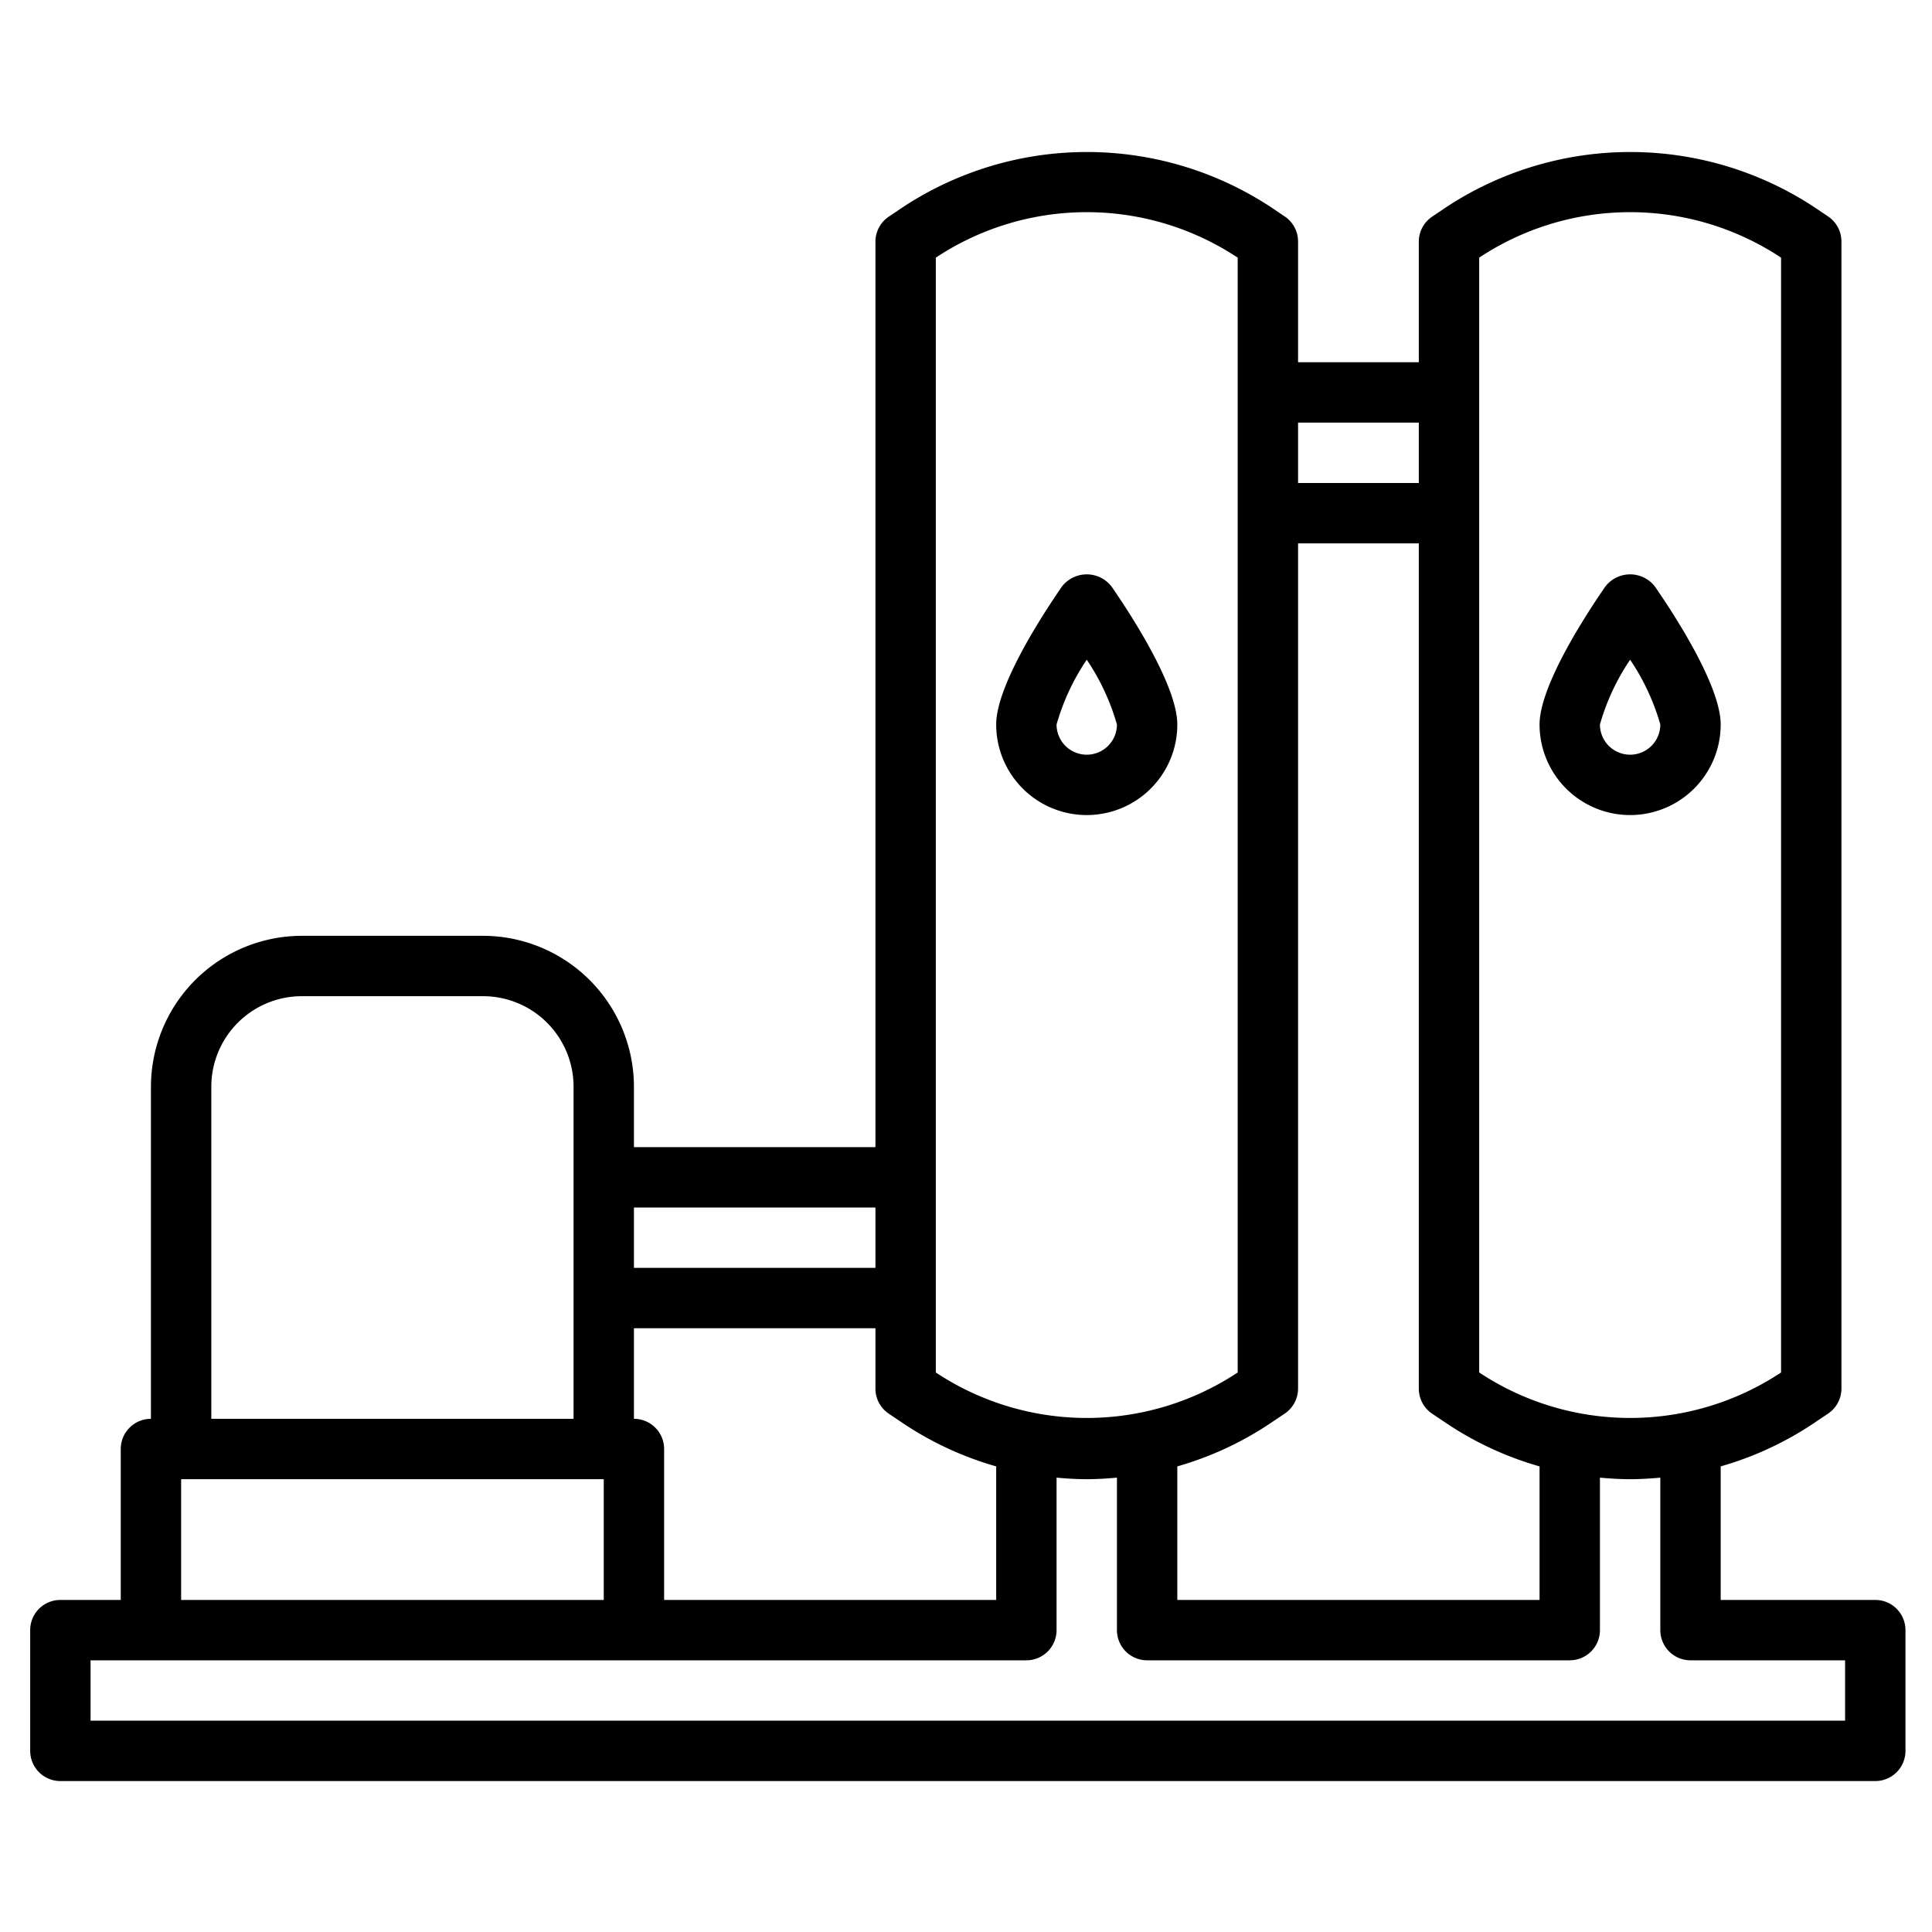 <svg height="512" width="512" viewBox="0 0 64 64" data-name="Layer 3" id="Layer_3" xmlns="http://www.w3.org/2000/svg"><path d="M62.121,53H57V48.576a10.916,10.916,0,0,0,3.051-1.408l.5-.336A1,1,0,0,0,61,46V8a1,1,0,0,0-.445-.832l-.5-.336a11.086,11.086,0,0,0-12.1,0l-.5.336A1,1,0,0,0,47,8v4H43V8a1,1,0,0,0-.445-.832l-.5-.336a11.086,11.086,0,0,0-12.1,0l-.5.336A1,1,0,0,0,29,8V38H21V36a5.006,5.006,0,0,0-5-5H10a5.006,5.006,0,0,0-5,5V47a1,1,0,0,0-1,1v5H2a1,1,0,0,0-1,1v4a1,1,0,0,0,1,1H62.121a1,1,0,0,0,1-1V54A1,1,0,0,0,62.121,53ZM49,8.535l.059-.039a9.051,9.051,0,0,1,9.882,0L59,8.535v36.93l-.059.039a9.051,9.051,0,0,1-9.882,0L49,45.465ZM39,48.576a10.916,10.916,0,0,0,3.051-1.408l.5-.336A1,1,0,0,0,43,46V18h4V46a1,1,0,0,0,.445.832l.5.336A10.916,10.916,0,0,0,51,48.576V53H39ZM47,14v2H43V14ZM31,8.535l.059-.039a9.051,9.051,0,0,1,9.882,0L41,8.535v36.93l-.059.039a9.051,9.051,0,0,1-9.882,0L31,45.465ZM21,47V44h8v2a1,1,0,0,0,.445.832l.5.336A10.916,10.916,0,0,0,33,48.576V53H22V48A1,1,0,0,0,21,47Zm8-7v2H21V40ZM7,36a3,3,0,0,1,3-3h6a3,3,0,0,1,3,3V47H7ZM6,49H20v4H6Zm55.121,8H3V55H34a1,1,0,0,0,1-1V48.949c.331.03.664.051,1,.051s.669-.021,1-.051V54a1,1,0,0,0,1,1H52a1,1,0,0,0,1-1V48.949c.331.03.664.051,1,.051s.669-.021,1-.051V54a1,1,0,0,0,1,1h5.121Z"></path><path d="M36,27a3,3,0,0,0,3-3c0-1.278-1.522-3.62-2.177-4.568a1.038,1.038,0,0,0-1.646,0C34.522,20.38,33,22.722,33,24A3,3,0,0,0,36,27Zm0-5.146A7.5,7.5,0,0,1,37,24a1,1,0,0,1-2,0A7.457,7.457,0,0,1,36,21.854Z"></path><path d="M54,27a3,3,0,0,0,3-3c0-1.278-1.522-3.62-2.177-4.568a1.038,1.038,0,0,0-1.646,0C52.522,20.38,51,22.722,51,24A3,3,0,0,0,54,27Zm0-5.146A7.5,7.5,0,0,1,55,24a1,1,0,0,1-2,0A7.457,7.457,0,0,1,54,21.854Z"></path></svg>
